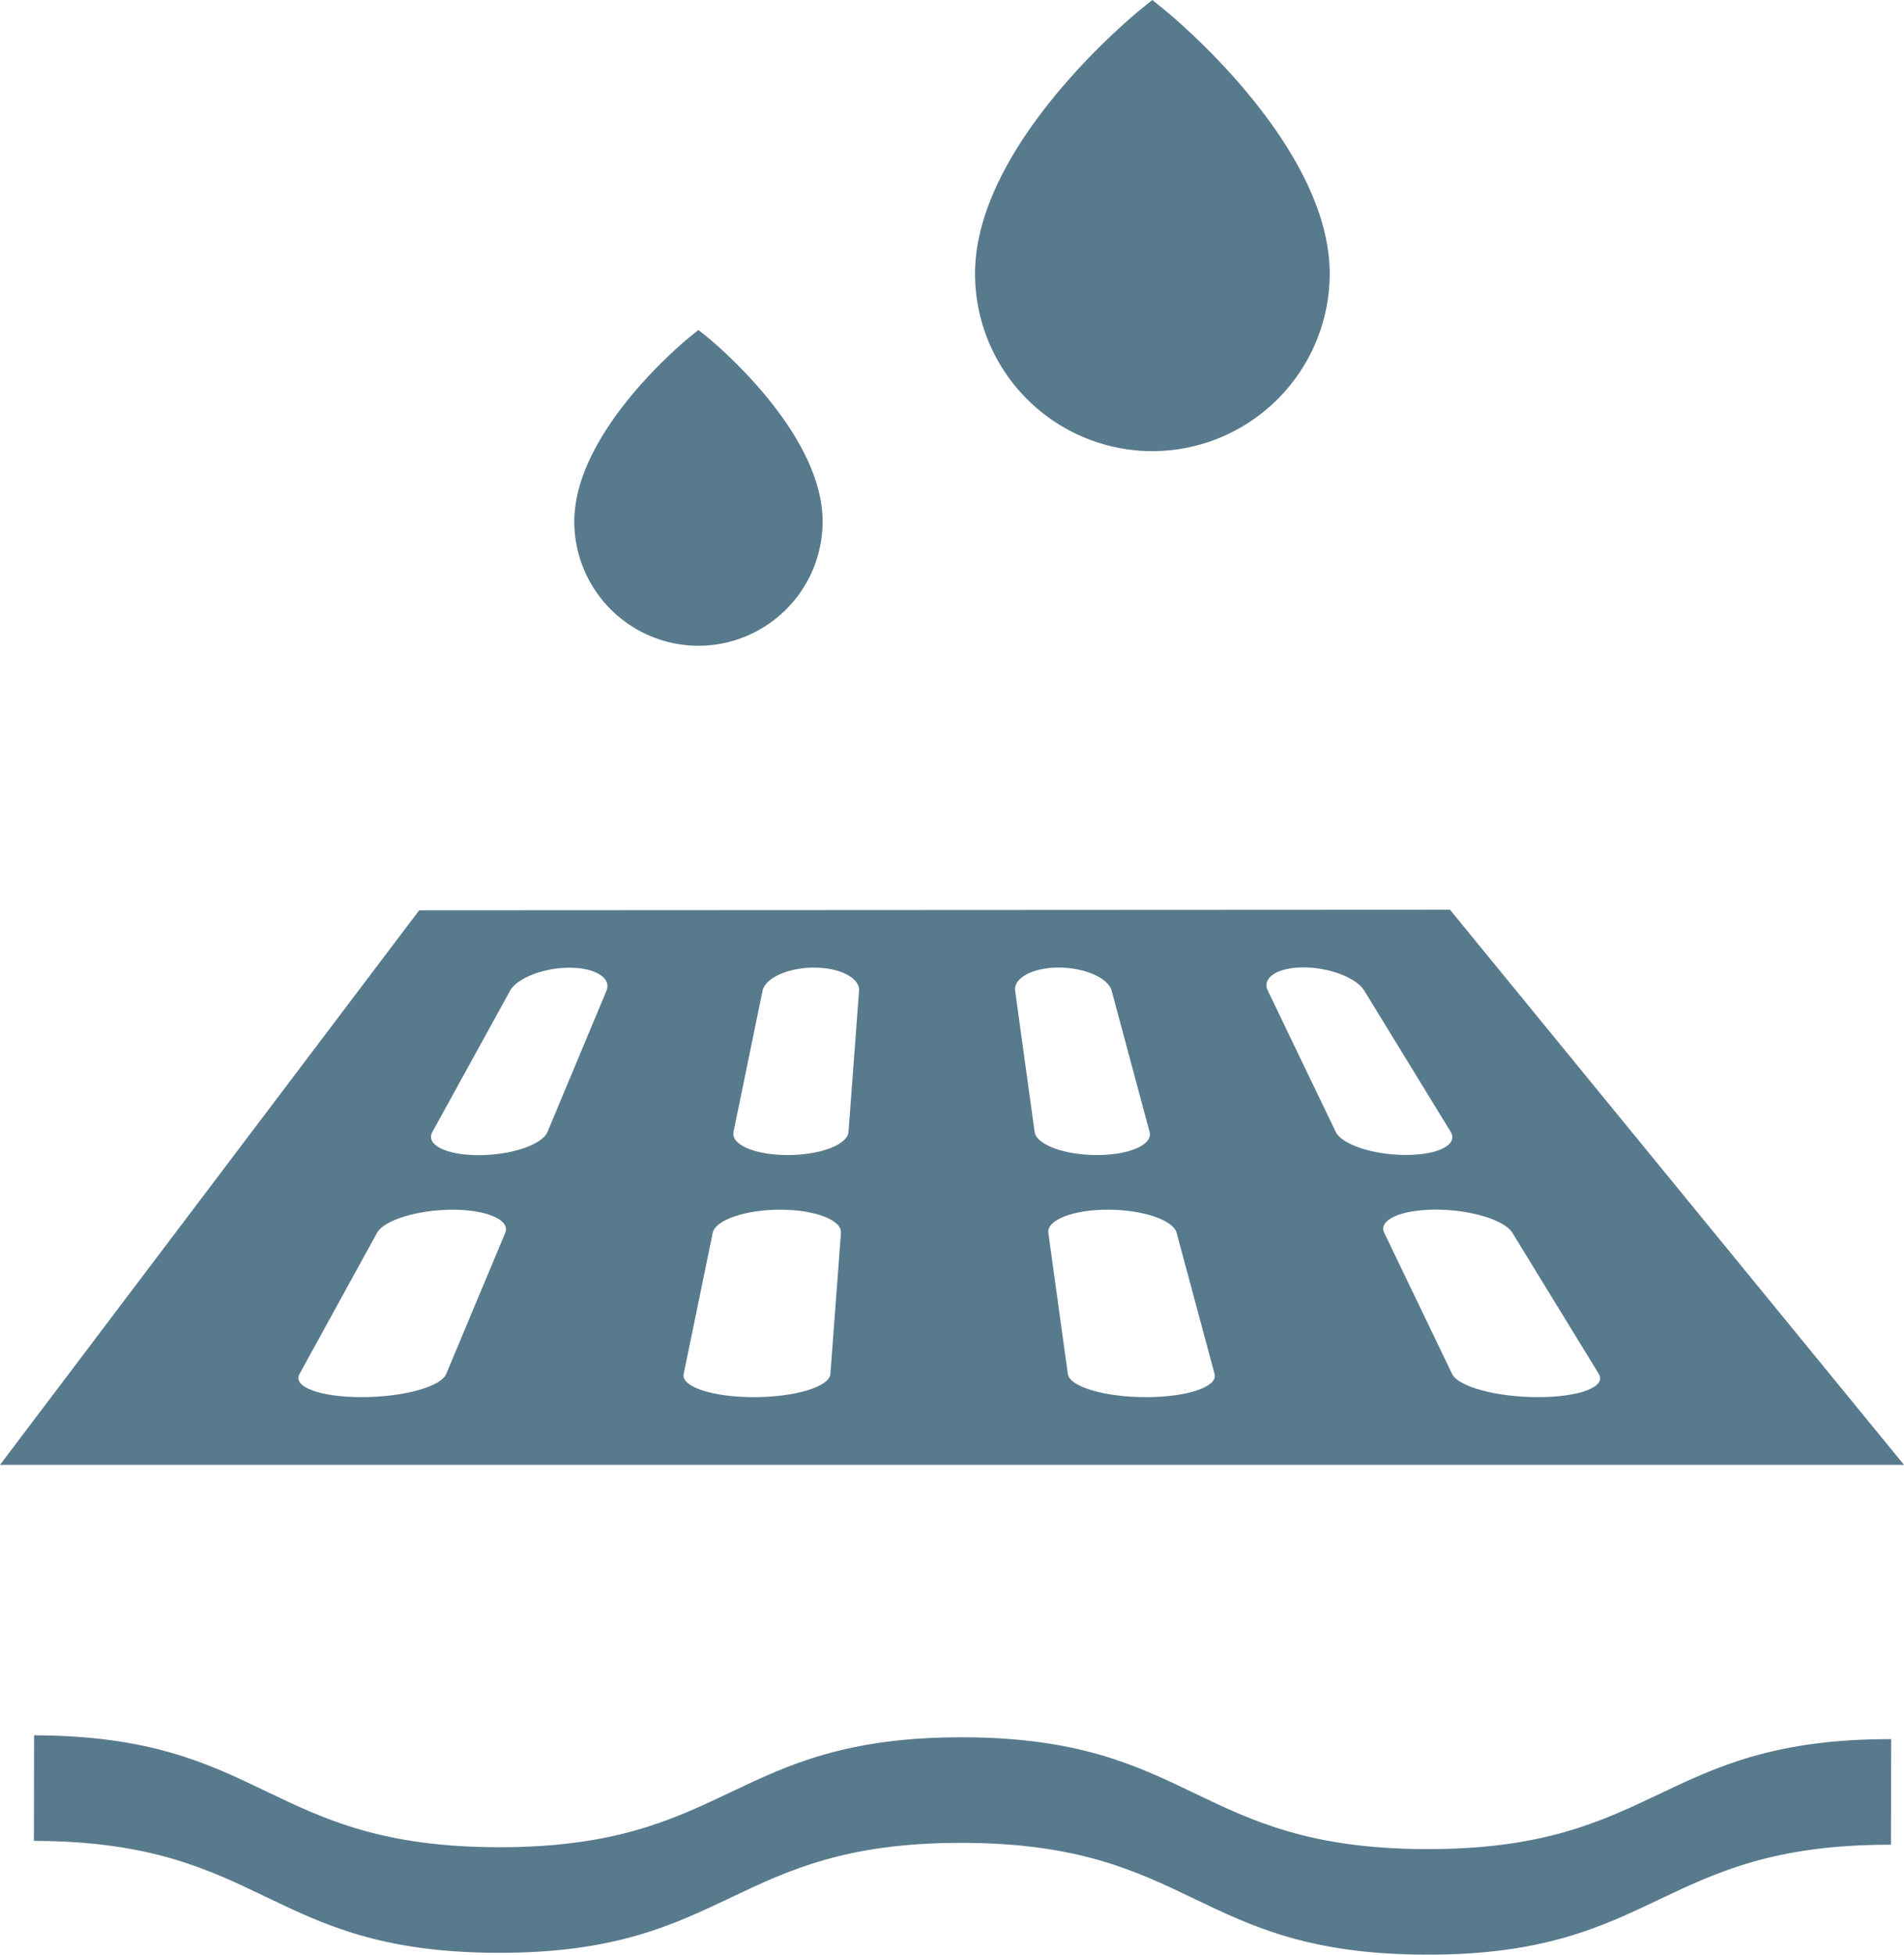 <svg xmlns="http://www.w3.org/2000/svg" width="199.666" height="204.903" viewBox="0 0 199.666 204.903">
  <g id="Group_28" data-name="Group 28" transform="translate(-35.334 -34.891)">
    <path id="Path_93" data-name="Path 93" d="M-1015.462,594.217h-.041c-24.339-.045-24.318-11.678-48.634-11.721s-24.339,11.568-48.678,11.525h-.042c-24.339-.055-24.318-11.678-48.646-11.732l-.021,11.066c24.328.056,24.308,11.678,48.644,11.734h.045c24.339.042,24.36-11.58,48.676-11.527s24.3,11.668,48.636,11.721h.042c24.338.055,24.36-11.578,48.7-11.525l.021-11.068c-24.339-.043-24.36,11.58-48.7,11.527" transform="translate(1200.414 -365.49)" fill="#587a8d"/>
    <path id="Path_94" data-name="Path 94" d="M-1094.75,497.261l-1.239-1-1.24,1c-.708.578-17.353,14.189-17.353,27.694a18.62,18.62,0,0,0,18.593,18.6,18.628,18.628,0,0,0,18.6-18.6c0-13.5-16.656-27.116-17.363-27.694" transform="translate(1252.164 -461.37)" fill="#587a8d"/>
    <path id="Path_95" data-name="Path 95" d="M-1120.6,513.311l-.87-.695-.859.695c-.5.4-12.156,9.926-12.156,19.386a13.038,13.038,0,0,0,13.015,13.025,13.042,13.042,0,0,0,13.025-13.025c0-9.46-11.658-18.983-12.156-19.386" transform="translate(1230.044 -443.135)" fill="#587a8d"/>
    <path id="Path_96" data-name="Path 96" d="M-1118.686,541.488l-43.96,58.134H-962.98l-47.61-58.189Zm2.826,48.621c-.564,1.338-4.533,2.415-8.873,2.415s-7.251-1.077-6.511-2.415l8.134-14.807c.738-1.339,4.271-2.415,7.893-2.425s6.11,1.087,5.554,2.425Zm10.624-25.377c-.568,1.339-3.786,2.426-7.209,2.426s-5.588-1.087-4.862-2.426l8.144-14.8c.729-1.337,3.524-2.426,6.23-2.426s4.447,1.077,3.882,2.426Zm29.67,25.367c-.1,1.337-3.7,2.426-8.033,2.426s-7.633-1.089-7.352-2.426l3.046-14.8c.271-1.339,3.434-2.425,7.066-2.425s6.48,1.087,6.382,2.425Zm1.9-25.377c-.1,1.339-2.958,2.425-6.371,2.425s-5.97-1.076-5.687-2.425l3.043-14.8c.273-1.339,2.7-2.426,5.4-2.426s4.817,1.087,4.72,2.426Zm38.39,25.377c.36,1.337-2.869,2.426-7.2,2.426s-8-1.089-8.189-2.426l-2.044-14.8c-.173-1.349,2.611-2.425,6.23-2.425s6.861,1.076,7.219,2.413Zm-6.817-25.377c.359,1.339-2.121,2.425-5.532,2.425s-6.339-1.087-6.524-2.425l-2.045-14.807c-.175-1.338,1.87-2.426,4.566-2.426s5.2,1.088,5.557,2.426Zm47.112,25.377c.814,1.337-2.034,2.426-6.373,2.426s-8.37-1.089-9.012-2.426l-7.122-14.809c-.652-1.337,1.771-2.424,5.393-2.424s7.23,1.087,8.044,2.424Zm-15.538-25.388c.815,1.338-1.284,2.426-4.706,2.426s-6.711-1.087-7.352-2.426L-1029.7,549.9c-.642-1.339,1.023-2.426,3.73-2.426s5.568,1.087,6.383,2.426Z" transform="translate(1197.98 -411.175)" fill="#587a8d"/>
  </g>
</svg>
